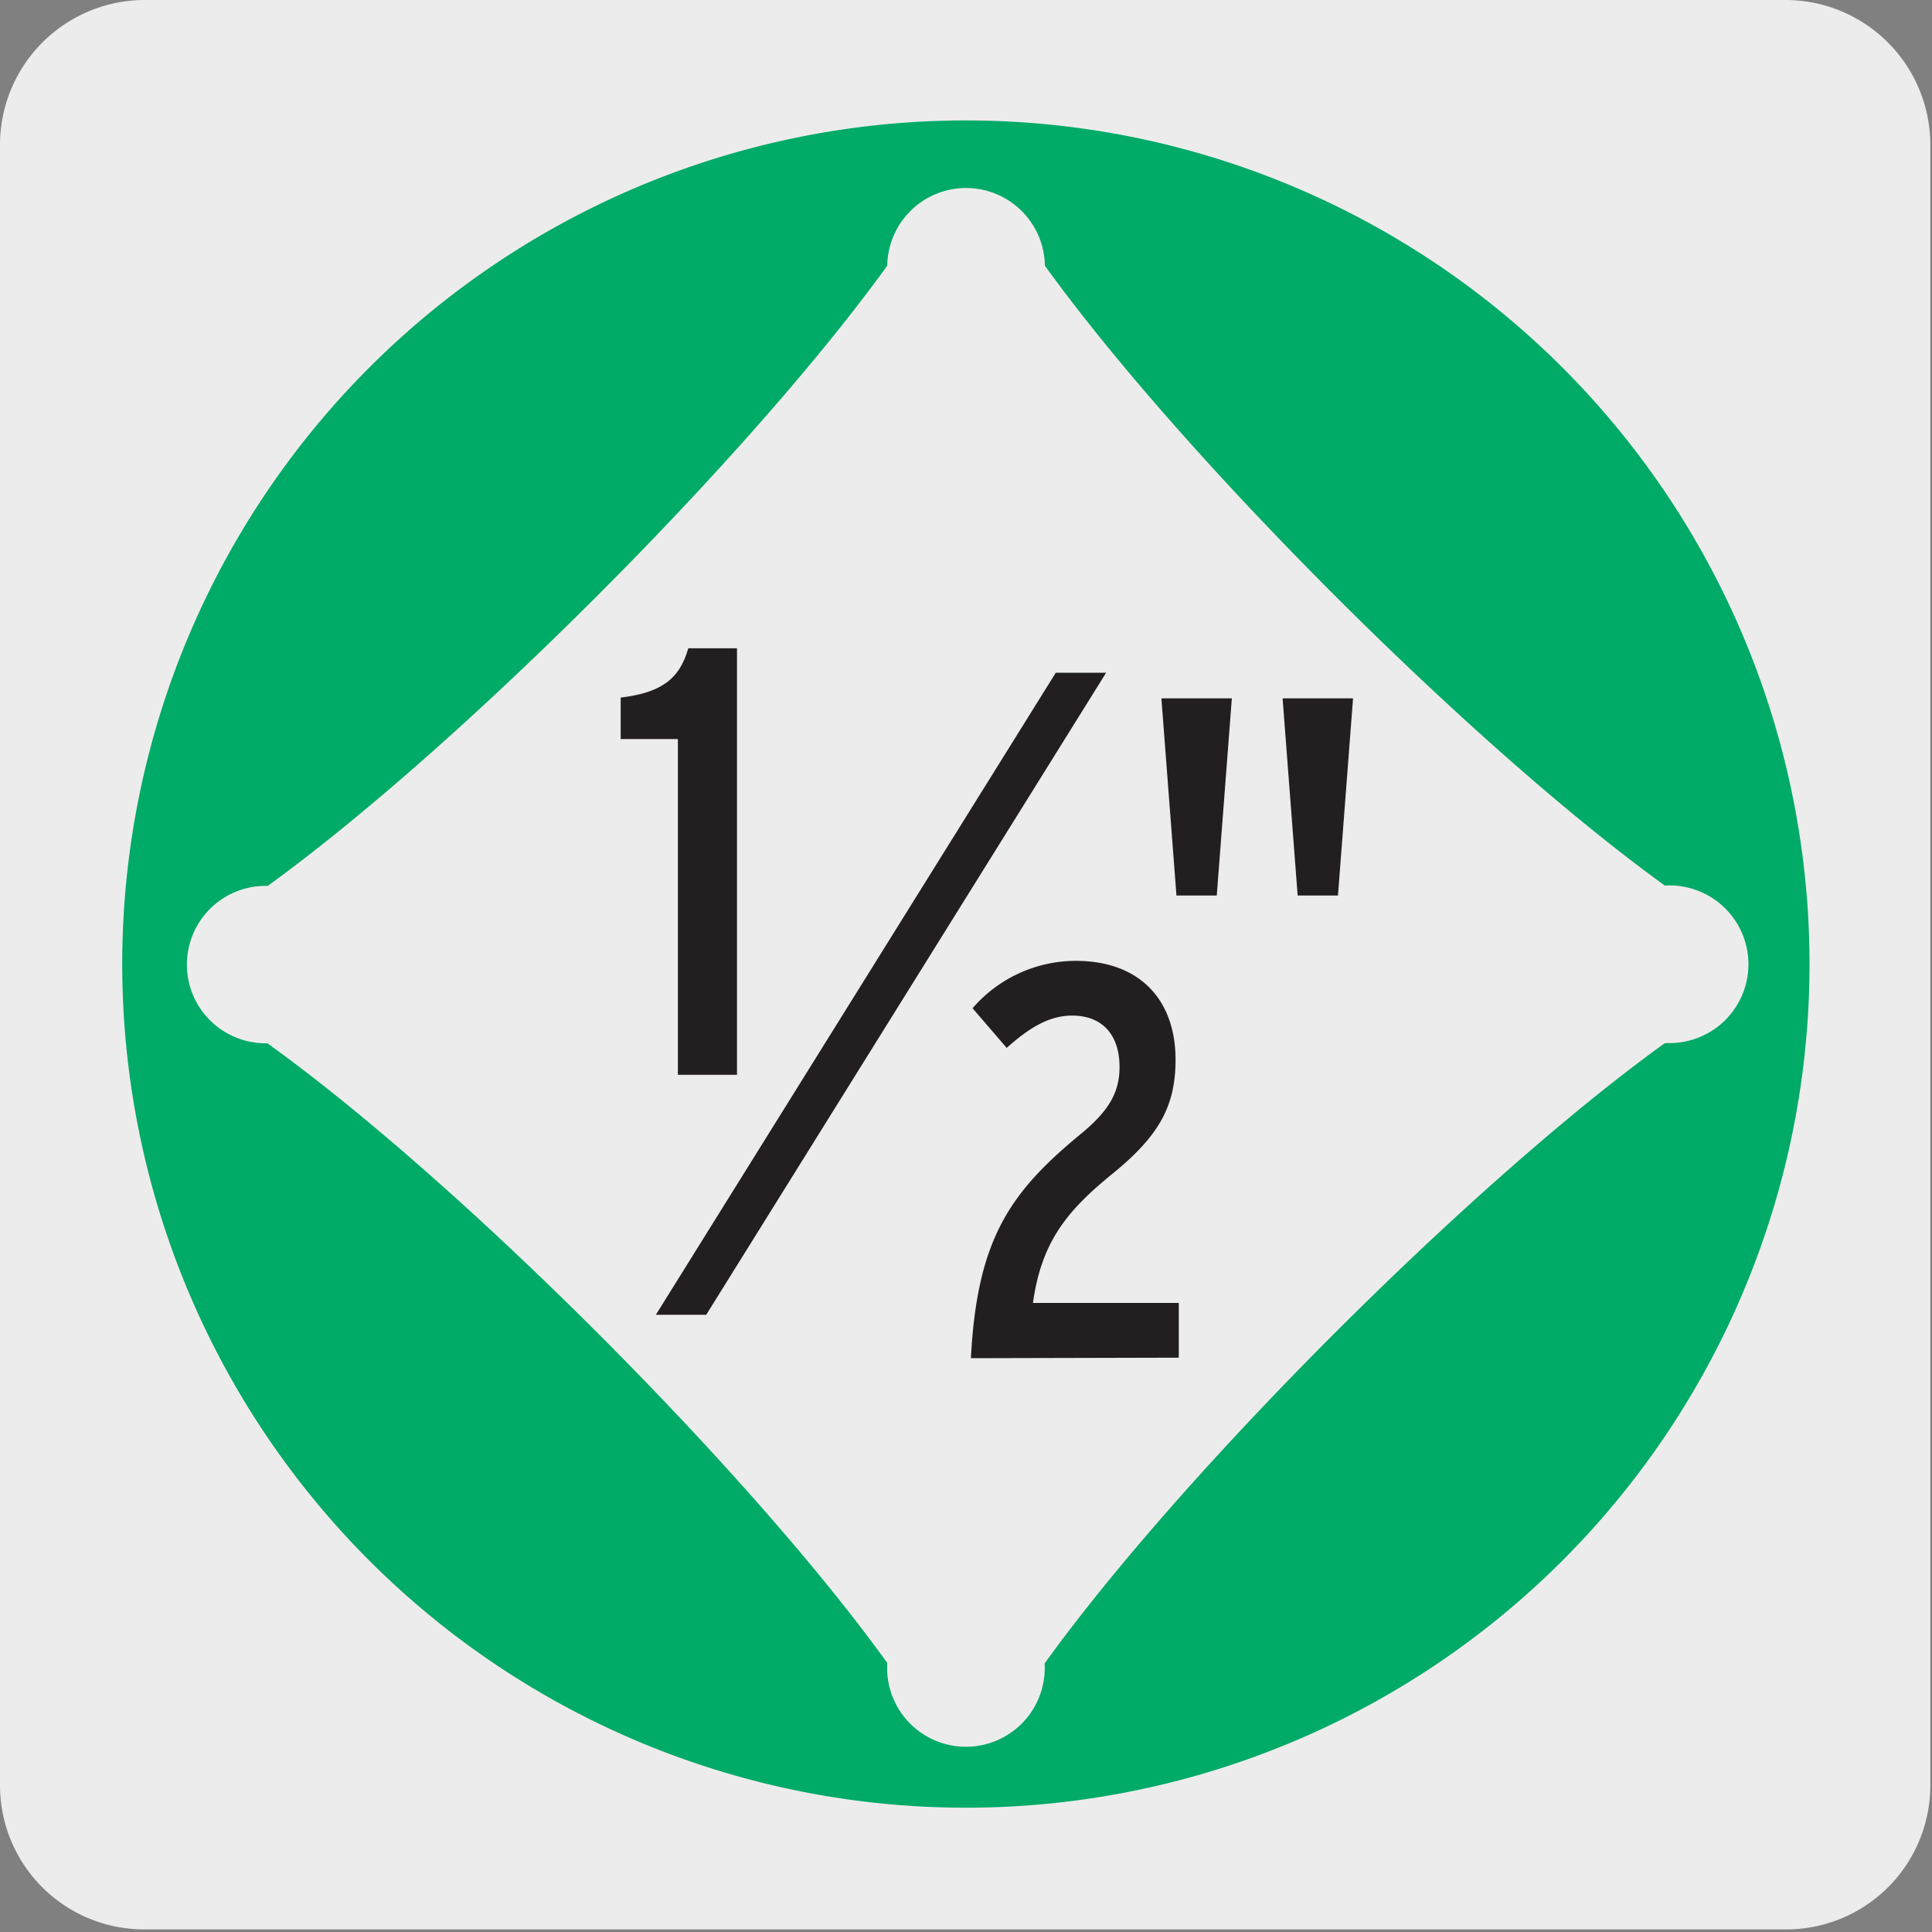<svg xmlns="http://www.w3.org/2000/svg" viewBox="0 0 150 150"><rect x="0" y="0" width="150" height="150" fill="#808080" stroke="none"/><defs><style>.cls-1{fill:#edecec;}.cls-2{fill:#00aa67;}.cls-3{fill:#231f20;}</style></defs><title>12894-03</title><g id="Capa_2" data-name="Capa 2"><path class="cls-1" d="M11.27,0H138.58a11.25,11.25,0,0,1,11.29,11.21v127.4a11.19,11.19,0,0,1-11.19,11.19H11.21A11.19,11.19,0,0,1,0,138.56H0V11.19A11.25,11.25,0,0,1,11.27,0Z"/></g><g id="Capa_3" data-name="Capa 3"><path class="cls-2" d="M129.38,81h-.14c-14.89,10.74-37.41,33.26-48.13,48.14v.11a6.12,6.12,0,1,1-12.23,0v-.15C58.14,114.19,35.63,91.68,20.76,81h-.14a6.11,6.11,0,0,1,0-12.22h.17C35.66,58,58.17,35.49,68.89,20.62v-.15a6.12,6.12,0,0,1,12.23,0v.15C91.85,35.5,114.37,58,129.25,68.75h.13a6.12,6.12,0,1,1,0,12.23M75,9.35a65.5,65.5,0,1,0,65.49,65.5A65.5,65.5,0,0,0,75,9.35"/><path class="cls-3" d="M52.63,83.45V57.38H48.19V54.16c3-.37,4.54-1.32,5.25-3.83h3.78V83.45Z"/><path class="cls-3" d="M75.38,105.45c.48-9.2,3-12.84,8.46-17.35,2.13-1.74,3.08-3.17,3.08-5.25,0-2.56-1.38-4-3.68-4-1.83,0-3.39,1-5.08,2.51l-2.65-3.08a10.6,10.6,0,0,1,8-3.68c5.07,0,7.76,3.12,7.76,7.67,0,3.69-1.34,6-5.07,9-3.26,2.69-5.34,5.07-6,9.89H91.52v4.25Z"/><polygon class="cls-3" points="85.88 52.23 81.97 52.23 50.92 102.08 54.83 102.08 85.88 52.23"/><path class="cls-3" d="M94.47,69.53H91.34L90.17,54.22h5.47Zm9.41,0h-3.13L99.58,54.22h5.47Z"/></g></svg>